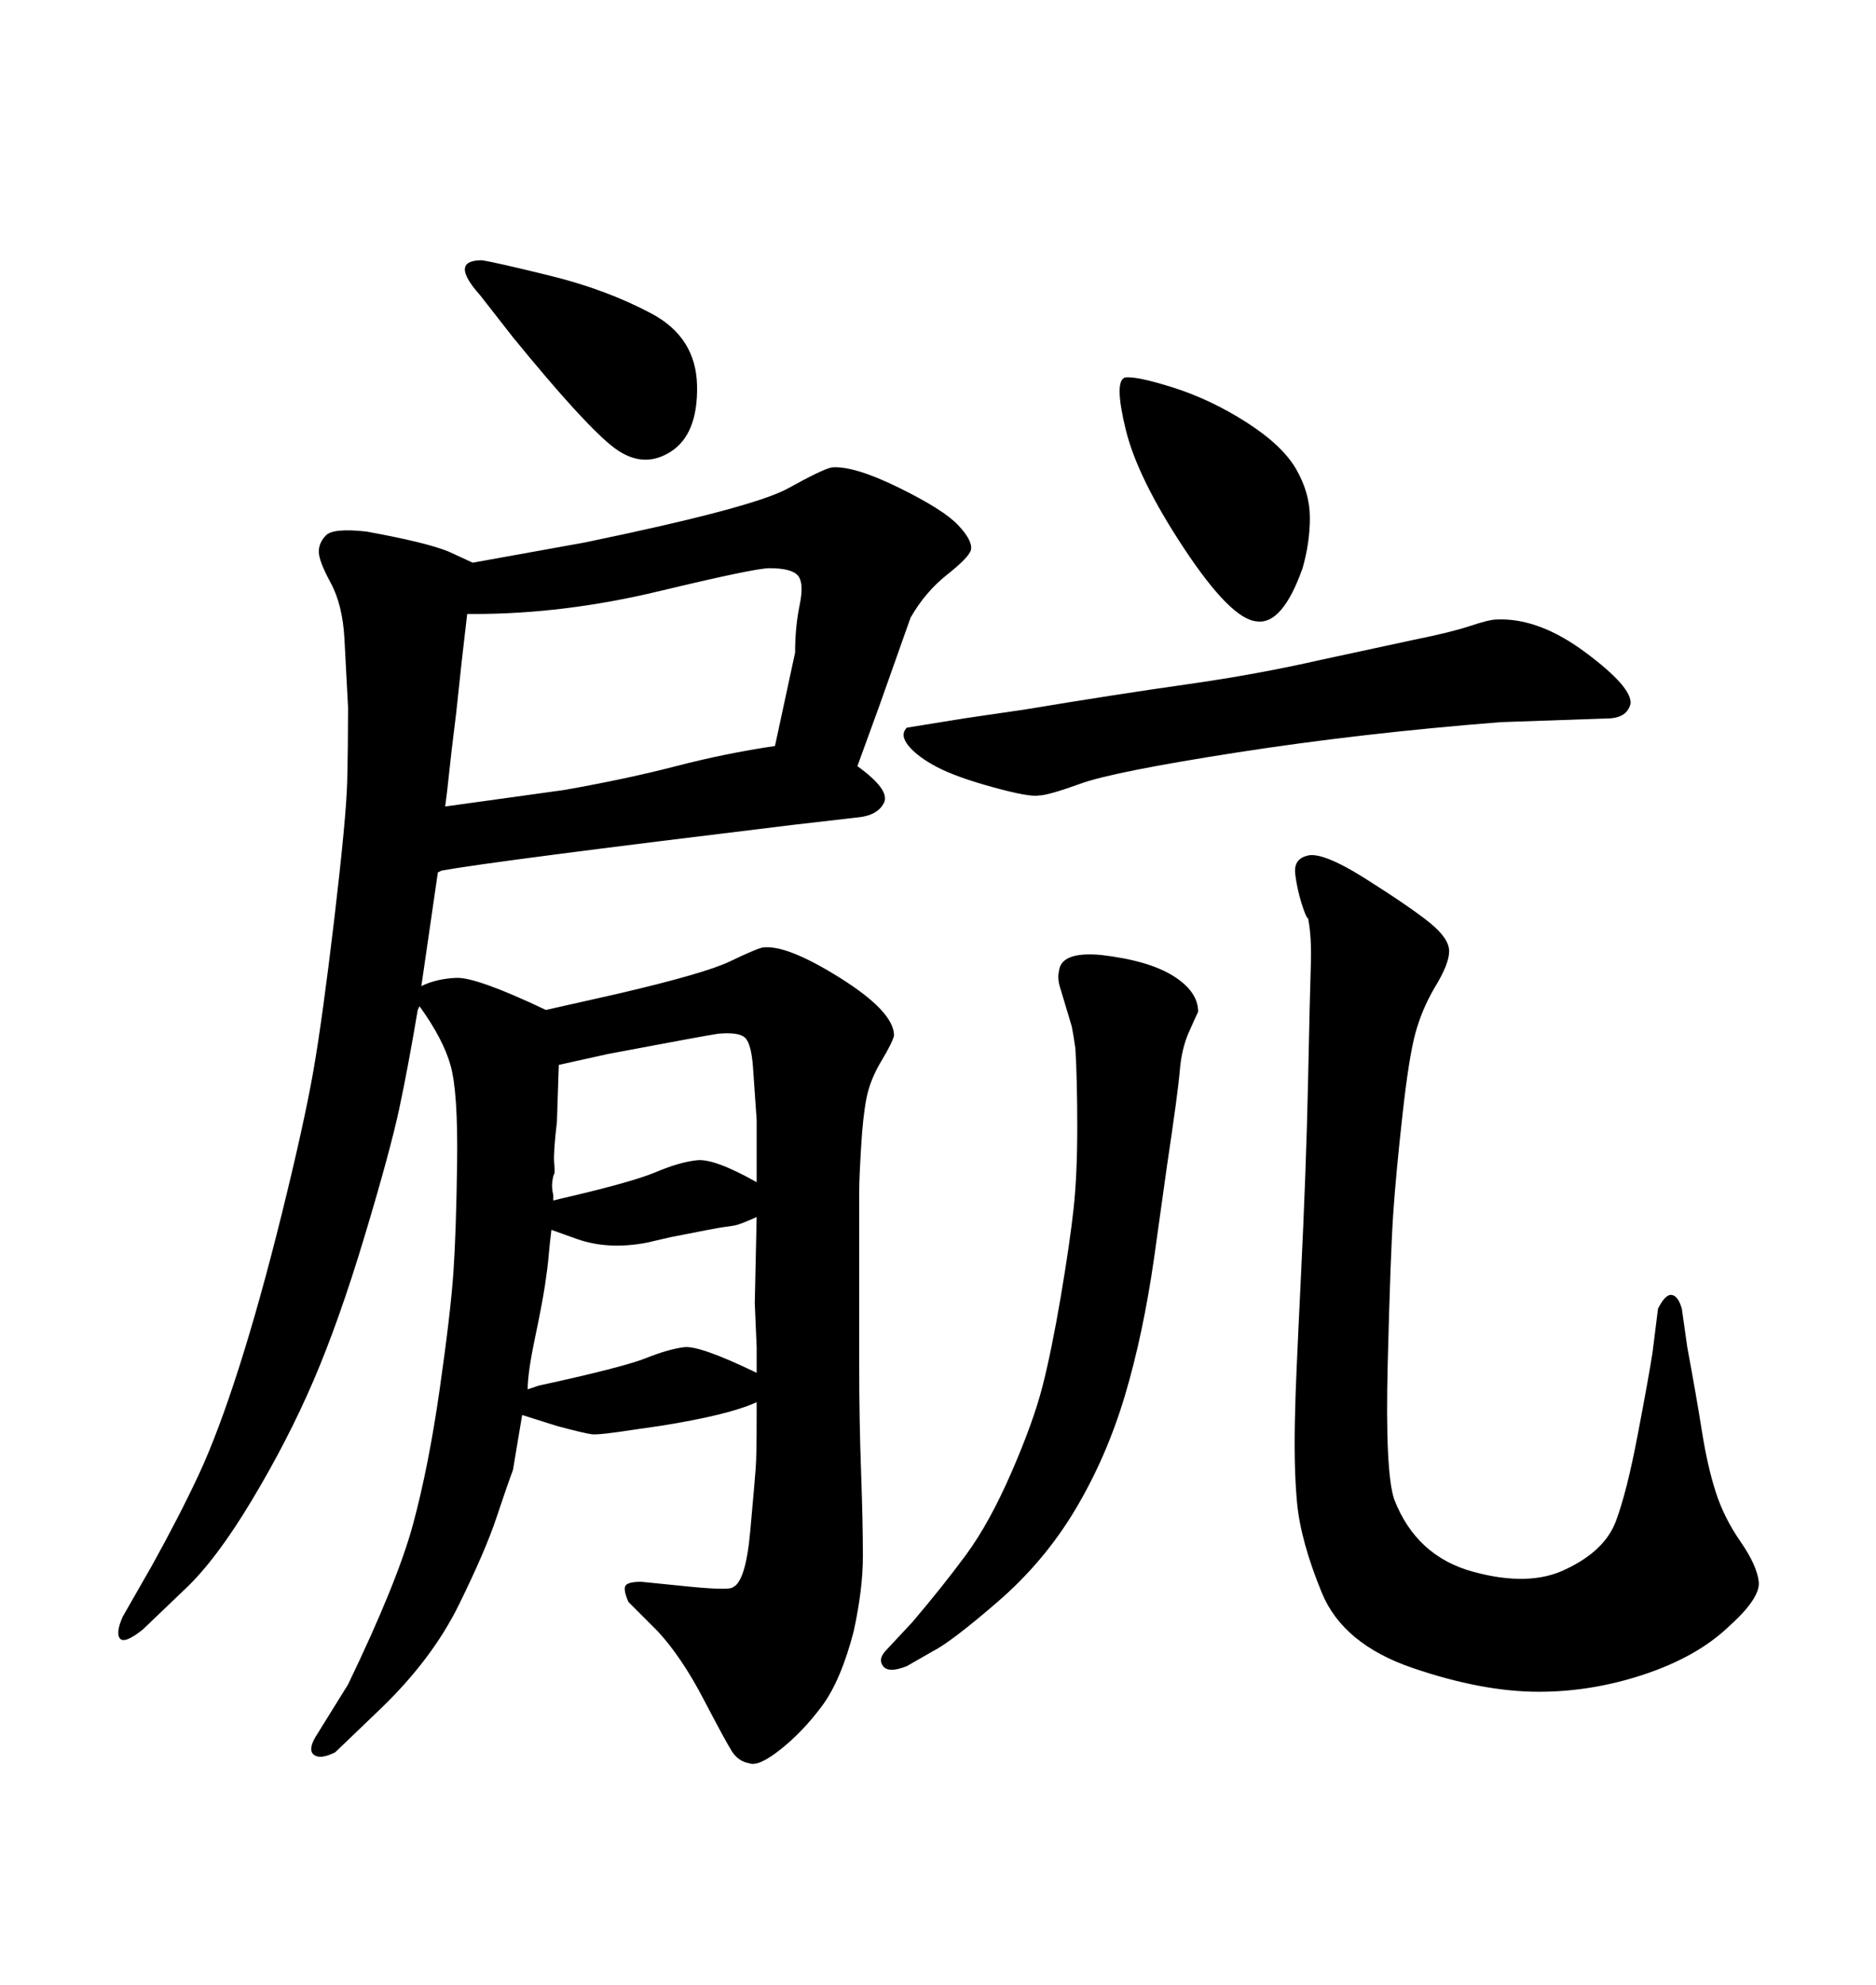 <svg xmlns="http://www.w3.org/2000/svg" xmlns:xlink="http://www.w3.org/1999/xlink" width="300" height="317.285"><path d="M67.09 160.84L67.09 160.84L66.80 161.43Q65.33 170.21 63.87 177.10Q62.40 183.98 58.30 197.61Q54.20 211.23 50.10 220.75Q46.00 230.27 40.28 239.79Q34.57 249.32 29.59 254.00L29.59 254.00L22.85 260.45Q19.92 262.79 19.19 261.91Q18.46 261.04 19.63 258.40L19.63 258.40L24.32 250.20Q28.71 242.29 31.79 235.69Q34.86 229.10 38.23 218.55Q41.60 208.01 45.12 193.80Q48.63 179.59 50.10 171.24Q51.56 162.89 53.47 146.78Q55.37 130.66 55.52 124.95Q55.66 119.24 55.66 113.09L55.66 113.09Q55.37 107.52 55.08 102.10Q54.79 96.68 52.88 93.16Q50.98 89.65 50.98 88.18Q50.98 86.72 52.15 85.55Q53.32 84.38 58.59 84.96L58.59 84.96Q68.26 86.72 71.78 88.18L71.78 88.18L75.59 89.94L93.46 86.72Q120.41 81.15 125.98 78.08Q131.54 75 133.01 74.71L133.01 74.71Q136.52 74.41 143.70 77.93Q150.88 81.45 153.22 83.94Q155.57 86.43 155.27 87.89L155.27 87.89Q154.98 89.06 151.46 91.85Q147.95 94.63 145.61 98.73L145.61 98.73L140.63 112.79L137.11 122.46Q142.38 126.27 141.36 128.32Q140.33 130.37 137.11 130.66L137.11 130.66L126.86 131.84Q78.52 137.70 70.61 139.16L70.61 139.16L70.02 139.45L67.38 157.62Q69.73 156.45 72.95 156.30Q76.17 156.15 87.30 161.43L87.30 161.43L99.02 158.79Q112.79 155.57 116.75 153.66Q120.70 151.76 121.88 151.46L121.88 151.46Q125.68 150.88 134.33 156.30Q142.97 161.72 142.97 165.53L142.97 165.53Q142.68 166.70 140.92 169.63Q139.16 172.56 138.57 175.49Q137.99 178.42 137.70 183.40Q137.40 188.38 137.40 190.43L137.40 190.43L137.40 218.26Q137.40 227.05 137.70 235.25Q137.99 243.46 137.99 248.73Q137.99 254.00 136.52 260.74L136.52 260.74Q134.47 268.65 131.40 272.75Q128.32 276.86 124.80 279.64Q121.29 282.42 119.82 281.84L119.82 281.84Q118.07 281.54 117.04 279.93Q116.02 278.32 112.50 271.58Q108.98 264.84 105.18 260.74L105.18 260.74L100.49 256.05Q99.61 254.00 100.05 253.42Q100.49 252.83 102.54 252.83L102.54 252.83L108.40 253.42Q116.60 254.30 117.19 253.71L117.19 253.71Q119.24 252.83 119.97 244.78Q120.70 236.72 120.85 234.67Q121.00 232.62 121.00 226.46L121.00 226.46L121.00 224.12Q116.60 226.17 105.47 227.93L105.47 227.93L101.37 228.52Q95.80 229.39 94.63 229.25Q93.46 229.10 89.06 227.93L89.06 227.93L83.50 226.17L82.03 234.96Q81.15 237.30 79.39 242.58Q77.64 247.85 73.39 256.49Q69.14 265.14 60.94 273.05L60.94 273.05L53.61 280.08Q51.27 281.25 50.24 280.52Q49.22 279.79 50.39 277.73L50.39 277.73L55.66 269.24Q63.57 252.83 66.06 243.60Q68.55 234.38 70.31 222.07Q72.07 209.77 72.51 203.32Q72.95 196.88 73.10 185.74Q73.24 174.61 72.07 170.36Q70.90 166.11 67.09 160.84ZM75.88 98.14L74.71 98.14L73.83 105.76L72.95 113.96Q72.07 121.00 71.78 123.93Q71.48 126.86 71.19 128.91L71.19 128.91L90.23 126.27Q100.20 124.51 108.11 122.46Q116.02 120.41 123.93 119.24L123.93 119.24L127.15 104.30Q127.15 100.20 127.88 96.68Q128.61 93.16 127.59 91.99Q126.56 90.82 123.05 90.82L123.05 90.82Q120.70 90.82 105.47 94.48Q90.23 98.14 75.88 98.14L75.88 98.14ZM88.48 191.89L88.48 191.89L89.65 191.60Q101.07 188.96 104.88 187.35Q108.69 185.74 111.47 185.45Q114.26 185.16 121.00 188.96L121.00 188.96L121.00 188.38Q121.00 182.23 121.00 179.00L121.00 179.00L120.41 170.51Q120.12 166.70 119.09 165.82Q118.07 164.94 114.84 165.23L114.84 165.23Q112.79 165.53 97.27 168.46L97.27 168.46L89.36 170.21L89.06 179.30Q88.48 184.28 88.62 185.89Q88.77 187.50 88.62 187.65Q88.48 187.79 88.33 188.82Q88.18 189.84 88.48 191.02L88.48 191.02L88.48 191.89ZM120.70 208.30L121.00 194.53Q118.36 195.70 117.63 195.85Q116.89 196.00 115.72 196.14Q114.55 196.29 107.23 197.75L107.23 197.75L103.42 198.63Q97.27 199.80 92.29 198.05L92.29 198.05L88.18 196.58Q87.89 198.93 87.74 200.68Q87.60 202.44 87.16 205.37Q86.72 208.30 85.55 213.87Q84.38 219.43 84.38 222.07L84.38 222.07L86.13 221.48Q99.61 218.55 103.27 217.09Q106.93 215.63 109.42 215.33Q111.91 215.04 121.00 219.43L121.00 219.43L121.00 215.33L120.70 208.30ZM264.26 216.21L265.14 209.18Q266.31 206.84 267.33 206.98Q268.36 207.13 268.95 209.18L268.95 209.18L269.82 215.33Q271.29 223.24 272.17 228.81Q273.05 234.38 274.37 238.48Q275.68 242.58 278.32 246.39Q280.96 250.20 281.25 252.83Q281.54 255.47 276.27 260.16L276.27 260.16Q271.29 264.84 262.94 267.63Q254.59 270.41 246.09 270.41L246.09 270.41Q237.01 270.41 225.88 266.60Q214.75 262.79 211.38 254.59Q208.01 246.39 207.42 240.23Q206.84 234.08 207.13 225L207.13 225Q207.13 222.66 208.01 204.64Q208.89 186.62 209.18 172.71Q209.47 158.79 209.62 154.25Q209.77 149.71 209.18 146.78L209.18 146.78Q208.89 146.78 208.15 144.43Q207.42 142.09 207.13 139.75Q206.84 137.40 208.89 136.82L208.89 136.82Q211.23 135.94 218.41 140.48Q225.59 145.02 228.66 147.51Q231.74 150 231.74 152.05Q231.74 154.10 229.39 157.91L229.39 157.91Q227.34 161.43 226.32 165.23Q225.29 169.04 224.27 178.27Q223.24 187.50 222.80 193.95Q222.36 200.39 221.92 217.82Q221.48 235.25 222.95 239.65L222.95 239.65Q226.46 248.73 235.55 251.22Q244.63 253.71 250.49 250.78L250.49 250.78Q256.64 247.85 258.40 243.16Q260.16 238.48 261.91 229.25Q263.67 220.02 264.26 216.21L264.26 216.21ZM200.98 99.32L200.98 99.32Q196.88 99.02 189.40 87.74Q181.93 76.46 180.03 68.70Q178.13 60.94 179.88 60.35L179.88 60.35Q181.64 60.06 187.65 61.96Q193.65 63.87 199.37 67.53Q205.08 71.19 207.28 75Q209.47 78.81 209.47 82.76Q209.47 86.72 208.30 90.82L208.30 90.82Q205.08 99.90 200.98 99.32ZM149.12 263.96L145.02 266.31Q142.09 267.48 141.21 266.31Q140.33 265.14 141.80 263.67L141.80 263.67L145.90 259.28Q150.88 253.42 154.54 248.44Q158.20 243.46 161.72 235.40Q165.23 227.34 166.70 221.63Q168.16 215.92 169.63 207.28Q171.09 198.63 171.68 193.21Q172.27 187.79 172.27 180.18Q172.27 172.56 171.97 167.58L171.97 167.58Q171.68 165.53 171.39 164.06L171.39 164.06L169.63 158.20Q169.04 156.45 169.34 155.27L169.34 155.27Q169.63 152.05 176.07 152.64L176.07 152.64Q183.69 153.52 187.65 156.01Q191.60 158.50 191.60 161.72L191.60 161.72Q191.31 162.30 190.14 164.94Q188.96 167.58 188.67 171.09Q188.38 174.61 186.62 186.33L186.62 186.33L184.57 200.98Q182.81 213.28 179.88 223.10Q176.95 232.91 171.97 241.26Q166.99 249.61 159.52 256.05Q152.05 262.50 149.12 263.96L149.12 263.96ZM82.03 53.91L82.03 53.91L76.76 47.17Q71.78 41.60 77.05 41.60L77.05 41.60Q79.10 41.89 88.04 44.09Q96.97 46.29 104.15 50.10Q111.33 53.91 111.47 61.67Q111.62 69.43 107.23 72.22Q102.83 75 98.29 71.63Q93.75 68.26 82.03 53.91ZM211.23 105.47L211.23 105.47L226.17 102.25Q232.03 101.07 235.11 100.05Q238.18 99.02 239.36 99.02L239.36 99.02Q246.09 98.73 253.56 104.30Q261.04 109.86 260.74 112.50L260.74 112.50Q260.16 114.84 256.93 114.84L256.93 114.84L239.94 115.43Q217.68 117.19 197.90 120.26Q178.13 123.34 172.85 125.24Q167.58 127.15 166.11 127.15L166.11 127.15Q164.65 127.44 158.79 125.83Q152.93 124.22 149.85 122.61Q146.78 121.00 145.31 119.24Q143.85 117.48 145.02 116.31L145.02 116.31L154.10 114.84L164.06 113.38Q178.13 111.04 189.55 109.42Q200.98 107.81 211.23 105.47Z"/></svg>